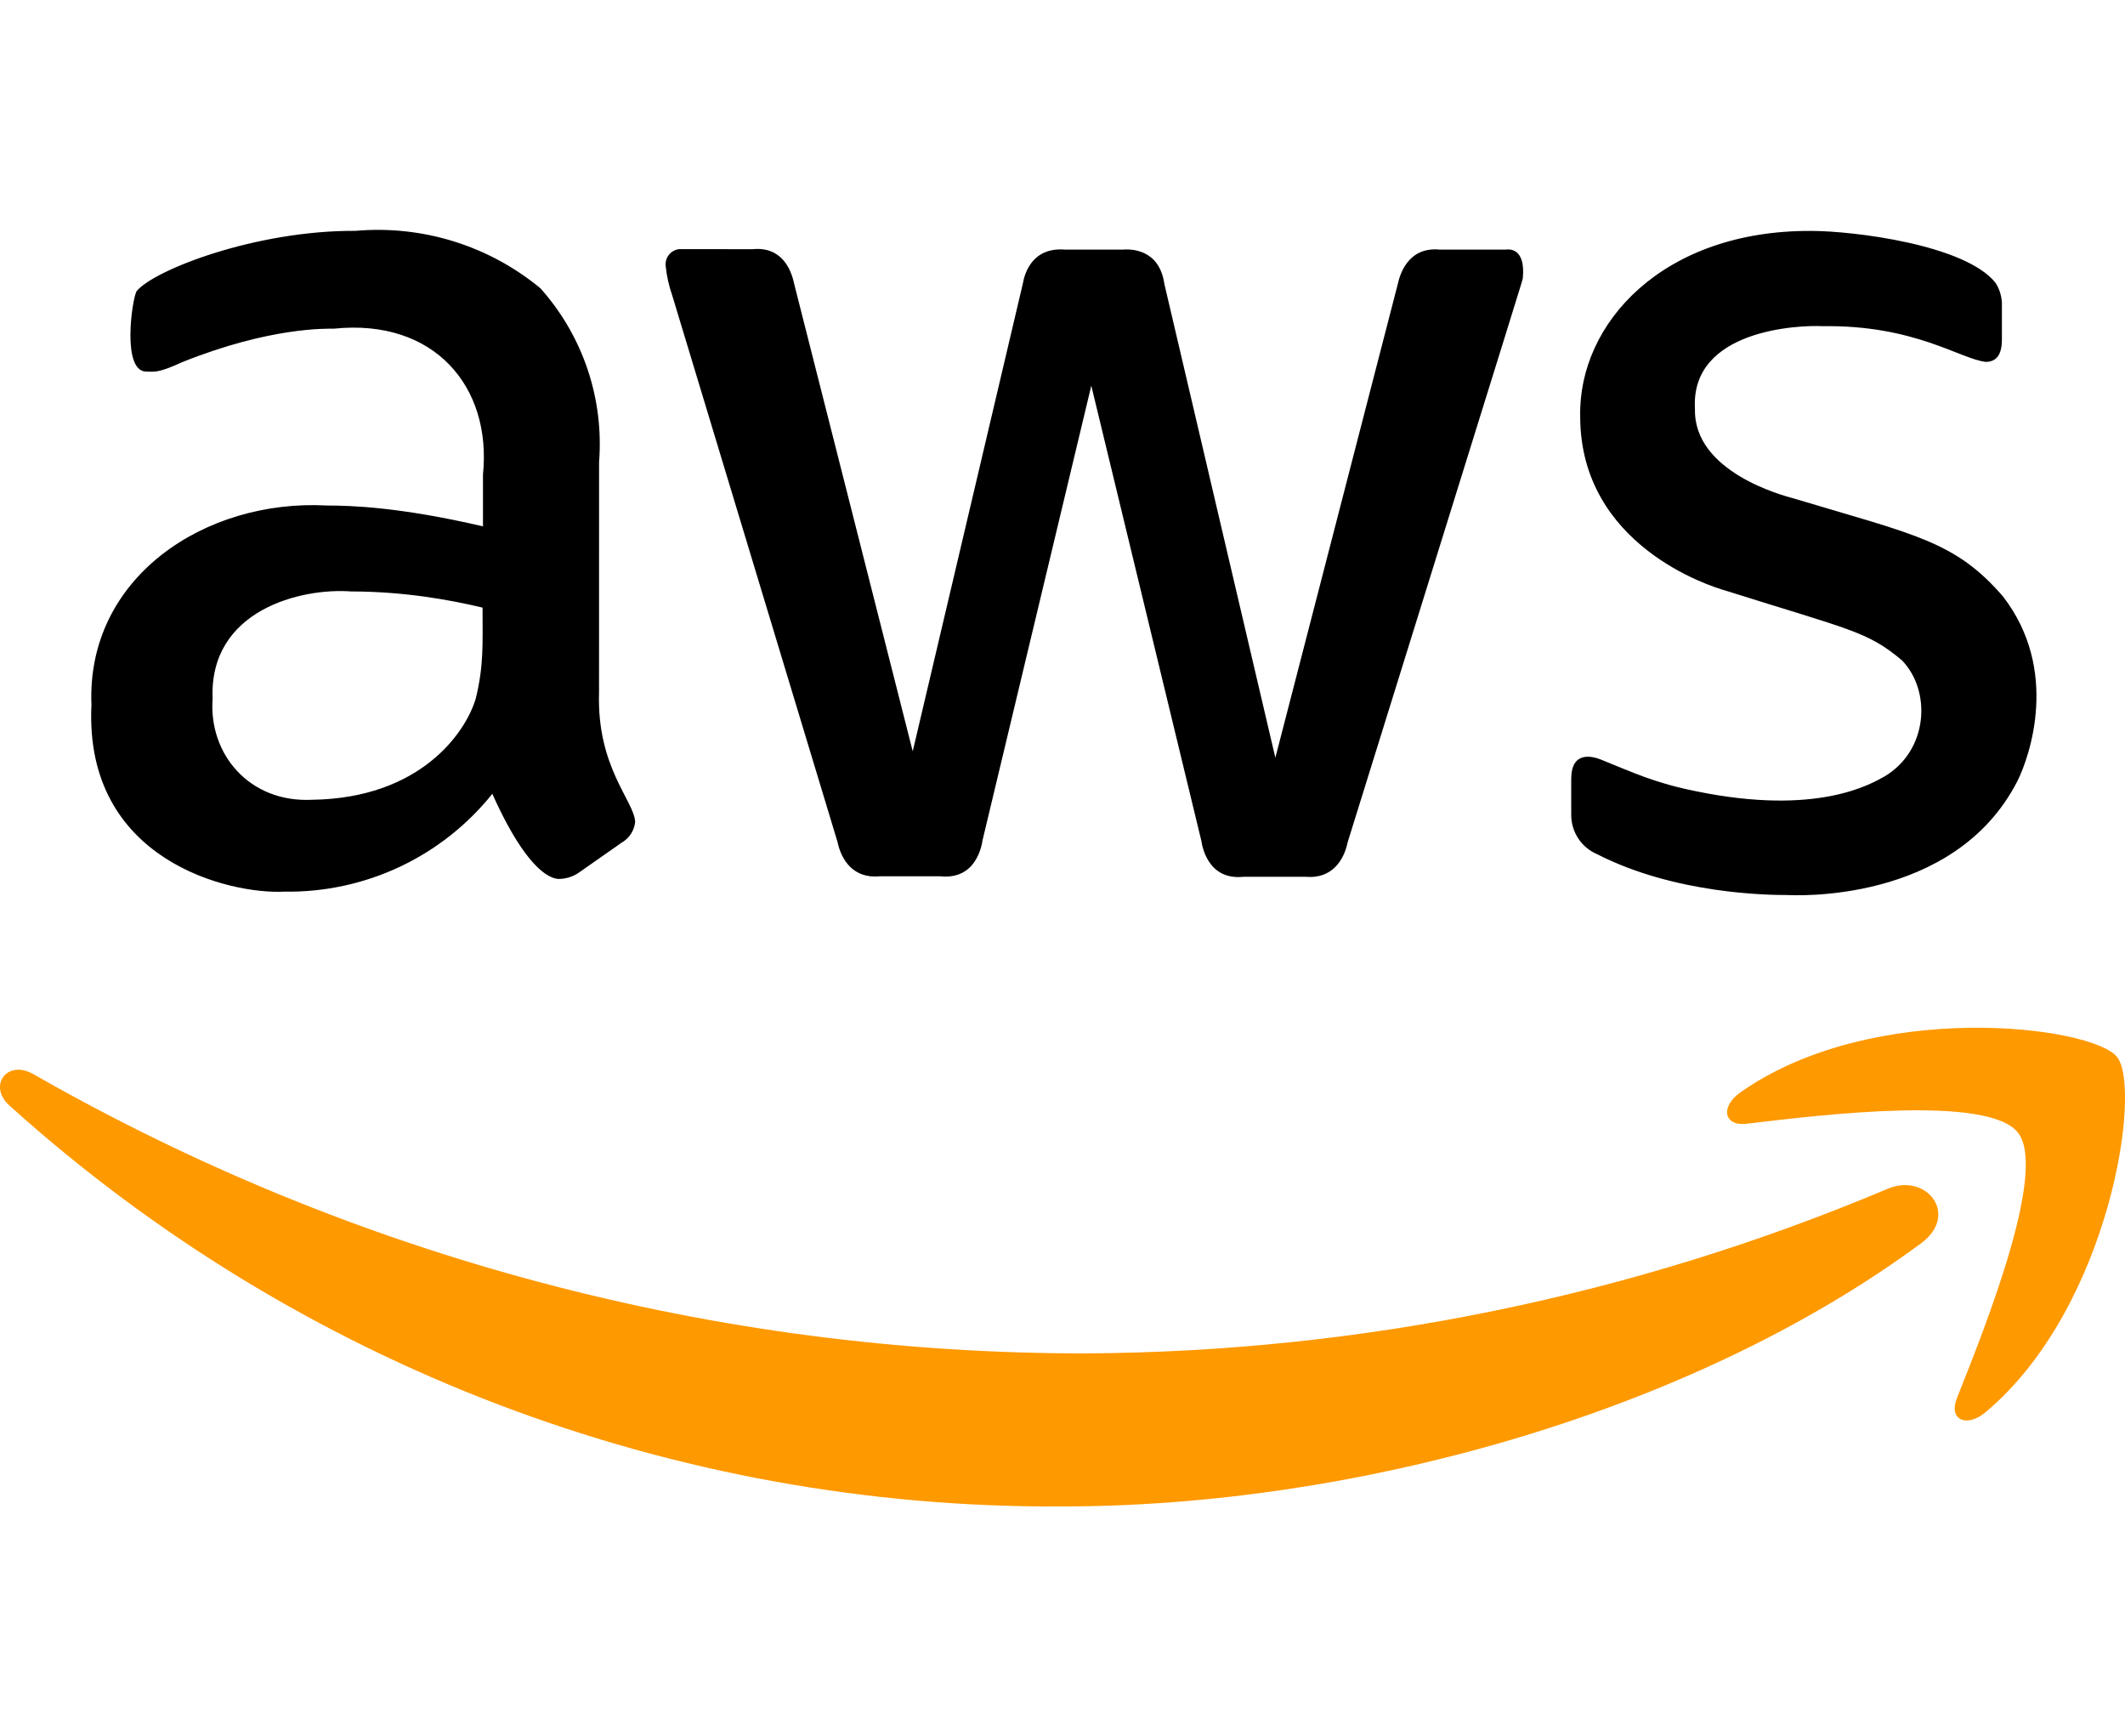 <svg width="60" height="49" viewBox="0 0 60 49" fill="none" xmlns="http://www.w3.org/2000/svg">
<g clip-path="url(#clip0_359_116)">
<path d="M16.914 19.542C16.846 21.665 17.907 22.606 17.934 23.203C17.921 23.325 17.88 23.441 17.813 23.544C17.746 23.646 17.655 23.73 17.549 23.791L16.349 24.631C16.194 24.74 16.011 24.802 15.821 24.811C15.781 24.809 15.054 24.982 13.901 22.41C13.198 23.287 12.304 23.992 11.287 24.471C10.269 24.949 9.156 25.189 8.032 25.171C6.505 25.254 2.369 24.305 2.582 19.901C2.433 16.312 5.775 14.083 9.232 14.271C9.897 14.273 11.257 14.306 13.637 14.859V13.395C13.889 10.914 12.259 8.989 9.436 9.278C9.211 9.279 7.617 9.231 5.139 10.226C4.449 10.543 4.36 10.49 4.131 10.49C3.436 10.49 3.722 8.477 3.855 8.222C4.344 7.622 7.217 6.501 10.037 6.517C11.923 6.351 13.798 6.932 15.258 8.137C15.851 8.801 16.304 9.578 16.589 10.422C16.874 11.266 16.984 12.158 16.915 13.046L16.914 19.542ZM8.812 22.578C11.852 22.535 13.139 20.706 13.433 19.722C13.663 18.78 13.625 18.183 13.625 17.153C12.718 16.936 11.413 16.698 9.916 16.697C8.496 16.59 5.902 17.224 6.003 19.721C5.887 21.295 7.045 22.665 8.812 22.578ZM24.835 24.739C24.099 24.807 23.755 24.284 23.647 23.767L18.978 8.331C18.887 8.071 18.827 7.802 18.798 7.527C18.781 7.414 18.809 7.298 18.877 7.206C18.945 7.114 19.047 7.052 19.16 7.035C19.182 7.031 18.96 7.035 21.246 7.035C22.069 6.952 22.337 7.6 22.422 8.007L25.771 21.21L28.88 8.007C28.93 7.705 29.155 6.969 30.08 7.047H31.689C31.892 7.03 32.73 7 32.877 8.019L36.01 21.391L39.467 8.019C39.512 7.815 39.722 6.953 40.656 7.047H42.505C42.584 7.035 43.081 6.971 42.997 7.851C42.956 8.025 43.316 6.852 38.051 23.779C37.944 24.296 37.599 24.819 36.863 24.752H35.111C34.085 24.86 33.938 23.846 33.922 23.744L30.813 10.888L27.74 23.731C27.725 23.833 27.578 24.846 26.551 24.738H24.835V24.739ZM50.474 25.267C49.923 25.268 47.294 25.239 45.097 24.115C44.878 24.022 44.691 23.867 44.561 23.668C44.431 23.469 44.362 23.236 44.364 22.998V21.991C44.364 21.198 44.946 21.344 45.192 21.439C46.134 21.819 46.737 22.108 47.893 22.338C51.329 23.044 52.84 22.123 53.211 21.919C54.444 21.186 54.541 19.511 53.703 18.642C52.721 17.818 52.252 17.787 48.722 16.673C48.287 16.552 44.625 15.397 44.617 11.764C44.559 9.117 46.965 6.498 51.134 6.519C52.322 6.518 55.487 6.906 56.344 7.984C56.471 8.179 56.533 8.41 56.524 8.644V9.591C56.524 10.008 56.372 10.216 56.067 10.216C55.344 10.135 54.062 9.169 51.459 9.208C50.813 9.174 47.719 9.293 47.858 11.549C47.817 13.326 50.352 13.993 50.642 14.07C54.06 15.098 55.203 15.269 56.559 16.843C58.166 18.929 57.3 21.371 56.967 22.04C55.179 25.555 50.553 25.269 50.474 25.267Z" fill="black"/>
<path d="M30.009 42.527C38.147 42.527 47.678 39.947 54.243 35.098C55.335 34.293 54.398 33.093 53.294 33.562C46.124 36.587 38.427 38.166 30.645 38.207C20.224 38.214 9.983 35.495 0.938 30.321C0.193 29.9 -0.347 30.657 0.265 31.209C8.42 38.562 19.029 42.6 30.009 42.527Z" fill="#FE9900"/>
<path d="M49.375 31.717C51.517 31.461 56.148 30.908 56.979 31.977C57.808 33.043 56.09 37.37 55.283 39.398L55.252 39.479C55.012 40.079 55.528 40.32 56.068 39.863C59.585 36.91 60.485 30.728 59.777 29.84C59.068 28.952 52.898 28.196 49.142 30.837C48.565 31.245 48.673 31.797 49.31 31.725L49.375 31.717Z" fill="#FE9900"/>
</g>
<defs>
<clipPath id="clip0_359_116">
<rect width="60" height="48" fill="white" transform="translate(0 0.51)"/>
</clipPath>
</defs>
</svg>
